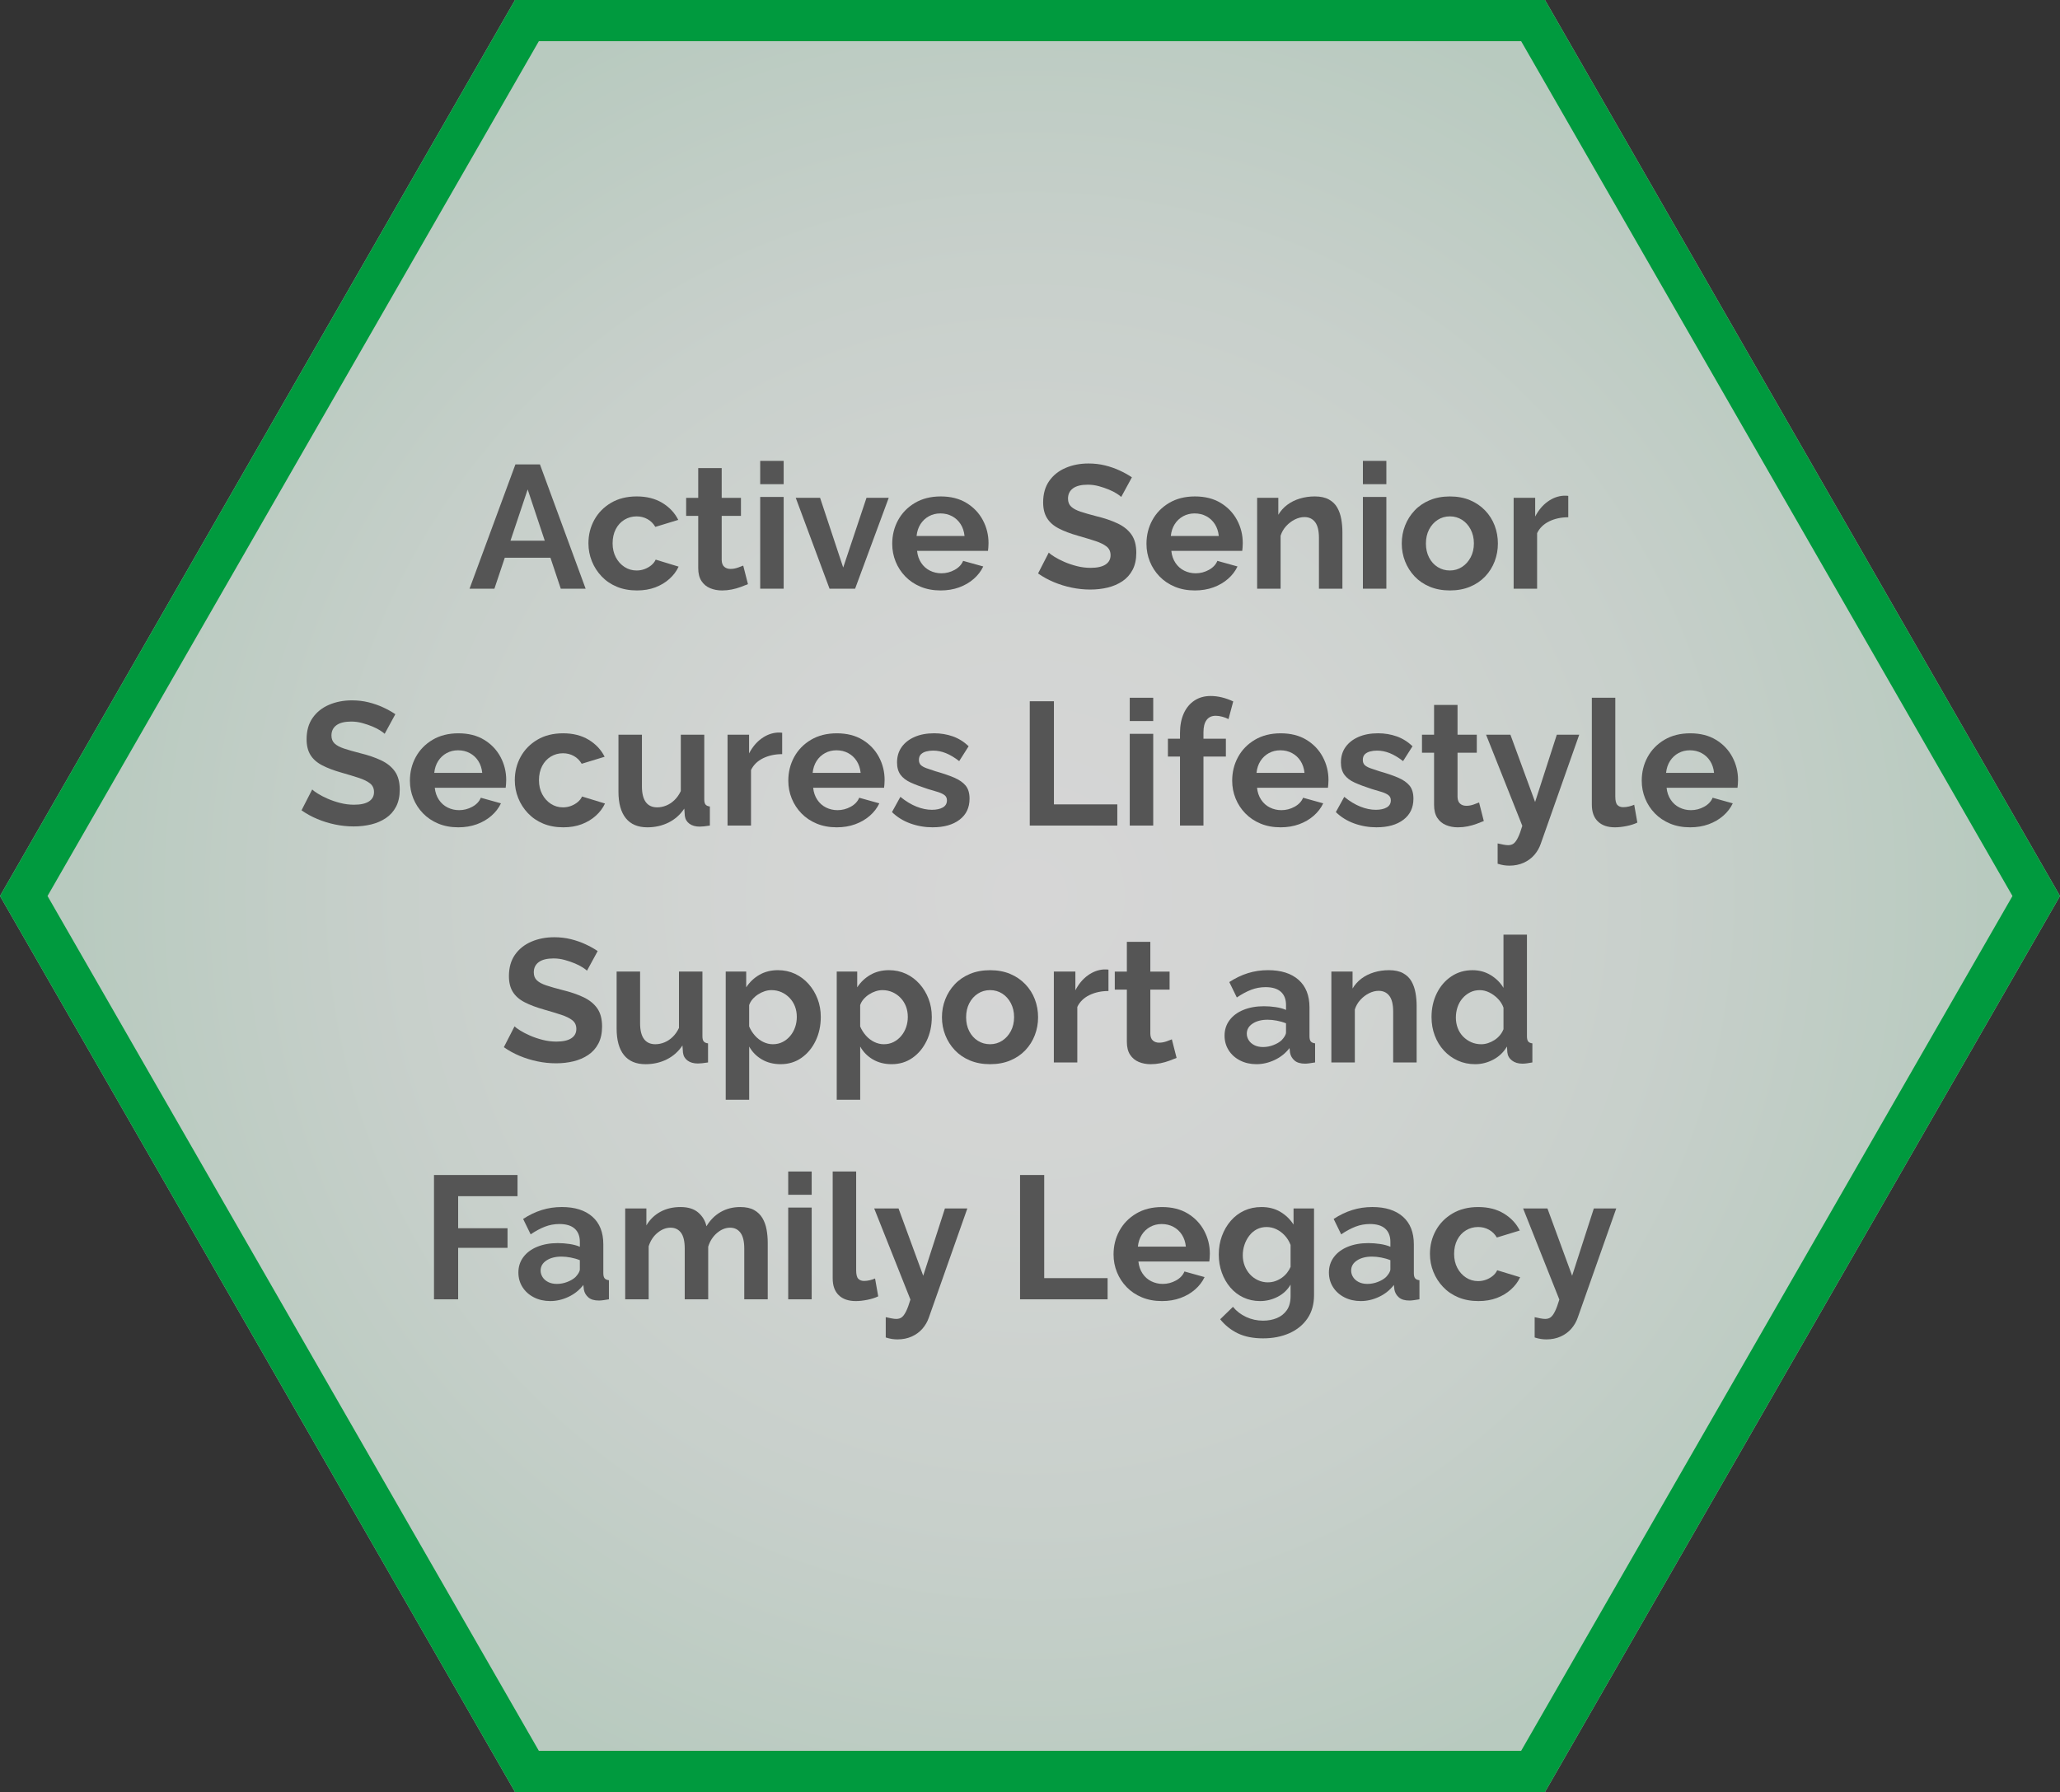 <?xml version="1.0" encoding="UTF-8"?>
<svg id="a" data-name="Layer 1" xmlns="http://www.w3.org/2000/svg" xmlns:xlink="http://www.w3.org/1999/xlink" viewBox="0 0 200 174">
  <rect x="0" y="0" width="200" height="174" fill="#333333" stroke="none"/>
  <defs>
    <radialGradient id="b" data-name="Gradient Green" cx="100" cy="87" fx="100" fy="87" r="93.726" gradientUnits="userSpaceOnUse">
      <stop offset="0" stop-color="#fff"/>
      <stop offset=".314" stop-color="#fafdfb"/>
      <stop offset=".664" stop-color="#edf7f1"/>
      <stop offset="1" stop-color="#d9f0e2"/>
    </radialGradient>
  </defs>
  <g isolation="isolate">
    <polygon points="150 0 50 0 0 87 50 174 150 174 200 87 150 0" fill="url(#b)" opacity=".8"/>
    <path d="M147.685,4l47.701,83-47.701,83H52.315L4.614,87,52.315,4h95.371M150,0H50L0,87l50,87h100l50-87L150,0h0Z" fill="#009a3e"/>
  </g>
  <g>
    <path d="M50.041,45.092h2.38l4.437,12.07h-2.414l-1.003-3.009h-4.432l-1.008,3.009h-2.414l4.454-12.07ZM52.891,52.503l-1.661-4.981-1.669,4.981h3.33Z" fill="#555"/>
    <path d="M61.839,57.331c-.726,0-1.377-.121-1.955-.361-.578-.241-1.071-.577-1.479-1.009-.408-.431-.723-.921-.943-1.471-.221-.549-.332-1.127-.332-1.732,0-.83.189-1.588.569-2.278s.921-1.241,1.624-1.656c.703-.415,1.536-.622,2.499-.622s1.791.21,2.482.629c.691.419,1.207.969,1.547,1.649l-2.227.68c-.193-.329-.448-.581-.765-.756-.317-.176-.669-.264-1.054-.264-.431,0-.824.108-1.181.325-.357.217-.638.522-.842.917-.204.395-.306.854-.306,1.376,0,.512.105.964.315,1.359.209.395.49.706.841.934.351.228.742.342,1.173.342.272,0,.53-.045.773-.136s.462-.215.655-.374c.192-.159.334-.34.425-.544l2.227.68c-.204.442-.501.839-.893,1.19-.391.352-.85.626-1.377.825s-1.119.297-1.776.297Z" fill="#555"/>
    <path d="M72.617,56.72c-.193.079-.425.17-.697.272-.272.102-.564.184-.875.247-.312.062-.626.093-.944.093-.419,0-.805-.073-1.156-.219-.352-.146-.632-.379-.842-.699-.209-.32-.314-.738-.314-1.254v-5.069h-1.173v-1.751h1.173v-2.89h2.278v2.89h1.87v1.751h-1.87v4.295c.011.302.096.52.255.654.159.135.357.202.595.202s.47-.04.697-.119c.227-.079.408-.147.544-.204l.459,1.802Z" fill="#555"/>
    <path d="M73.806,47.012v-2.261h2.278v2.261h-2.278ZM73.806,57.161v-8.908h2.278v8.908h-2.278Z" fill="#555"/>
    <path d="M80.538,57.161l-3.281-8.823h2.363l2.244,6.769,2.261-6.769h2.159l-3.264,8.823h-2.482Z" fill="#555"/>
    <path d="M91.316,57.331c-.714,0-1.36-.121-1.938-.361s-1.071-.571-1.479-.992-.723-.902-.943-1.446c-.221-.543-.332-1.118-.332-1.723,0-.84.189-1.608.569-2.303.38-.695.924-1.253,1.632-1.673.708-.42,1.544-.63,2.507-.63.975,0,1.808.21,2.499.631.691.421,1.221.977,1.589,1.667s.553,1.434.553,2.231c0,.135-.006.272-.017.413-.012.14-.023.255-.034.345h-6.885c.045.443.178.831.399,1.163s.504.584.85.756c.345.171.716.257,1.113.257.453,0,.881-.11,1.284-.332.402-.221.677-.513.824-.875l1.955.544c-.215.454-.524.856-.926,1.207-.402.352-.875.626-1.419.825-.544.198-1.145.297-1.802.297ZM88.987,52.044h4.658c-.045-.443-.173-.828-.383-1.154-.209-.327-.484-.582-.824-.764-.34-.183-.72-.274-1.139-.274-.408,0-.779.091-1.113.274-.334.183-.606.437-.816.764-.21.327-.337.711-.383,1.154Z" fill="#555"/>
    <path d="M108.86,48.253c-.08-.079-.224-.187-.434-.323-.21-.136-.465-.266-.765-.391-.3-.125-.626-.235-.978-.332-.352-.096-.708-.145-1.071-.145-.635,0-1.114.119-1.437.355-.323.237-.485.57-.485.998,0,.328.102.587.306.778.204.192.51.355.918.491.408.136.918.282,1.53.439.793.192,1.481.426,2.065.702.583.276,1.031.637,1.343,1.083.312.445.468,1.034.468,1.767,0,.643-.119,1.193-.357,1.649-.238.457-.567.826-.986,1.108-.419.282-.896.488-1.428.618-.533.129-1.1.194-1.7.194s-1.201-.062-1.802-.187c-.601-.125-1.179-.303-1.734-.536-.555-.232-1.065-.513-1.53-.841l1.037-2.023c.102.102.283.235.544.399.261.165.578.329.952.493.374.164.782.303,1.224.417.442.113.89.17,1.343.17.634,0,1.116-.106,1.445-.319s.493-.516.493-.908c0-.361-.13-.643-.391-.847-.261-.203-.624-.381-1.088-.533-.465-.152-1.015-.319-1.649-.5-.76-.214-1.394-.454-1.904-.719-.51-.265-.89-.601-1.139-1.007-.25-.406-.374-.914-.374-1.524,0-.824.195-1.515.586-2.074s.92-.981,1.589-1.27c.668-.288,1.411-.432,2.227-.432.566,0,1.102.062,1.606.187.504.125.978.289,1.419.493s.839.425,1.19.663l-1.037,1.904Z" fill="#555"/>
    <path d="M116,57.331c-.714,0-1.36-.121-1.938-.361s-1.071-.571-1.479-.992-.723-.902-.943-1.446c-.221-.543-.332-1.118-.332-1.723,0-.84.189-1.608.569-2.303.38-.695.924-1.253,1.632-1.673.708-.42,1.544-.63,2.507-.63.975,0,1.808.21,2.499.631.691.421,1.221.977,1.589,1.667s.553,1.434.553,2.231c0,.135-.006.272-.017.413-.012.14-.023.255-.034.345h-6.885c.045.443.178.831.399,1.163s.504.584.85.756c.345.171.716.257,1.113.257.453,0,.881-.11,1.284-.332.402-.221.677-.513.824-.875l1.955.544c-.215.454-.524.856-.926,1.207-.402.352-.875.626-1.419.825-.544.198-1.145.297-1.802.297ZM113.671,52.044h4.658c-.045-.443-.173-.828-.383-1.154-.209-.327-.484-.582-.824-.764-.34-.183-.72-.274-1.139-.274-.408,0-.779.091-1.113.274-.334.183-.606.437-.816.764-.21.327-.337.711-.383,1.154Z" fill="#555"/>
    <path d="M130.331,57.161h-2.278v-4.926c0-.704-.125-1.217-.374-1.542-.25-.324-.595-.486-1.037-.486-.306,0-.615.078-.926.232-.312.155-.592.368-.842.639-.25.271-.431.584-.544.938v5.144h-2.278v-8.823h2.057v1.646c.227-.381.515-.703.867-.966.351-.264.756-.465,1.215-.605.459-.14.944-.21,1.454-.21.555,0,1.012.098,1.369.294.357.196.629.459.816.79.187.33.317.703.391,1.118s.11.835.11,1.261v5.496Z" fill="#555"/>
    <path d="M132.32,47.012v-2.261h2.278v2.261h-2.278ZM132.32,57.161v-8.908h2.278v8.908h-2.278Z" fill="#555"/>
    <path d="M140.768,57.331c-.725,0-1.377-.121-1.955-.361-.578-.241-1.068-.574-1.47-1-.402-.426-.711-.913-.927-1.462s-.323-1.126-.323-1.732c0-.616.107-1.199.323-1.748s.524-1.037.927-1.463c.402-.426.893-.759,1.47-1,.578-.241,1.23-.361,1.955-.361s1.374.121,1.947.361c.572.241,1.062.575,1.47,1,.408.426.717.914.927,1.463.209.549.314,1.132.314,1.748,0,.605-.105,1.183-.314,1.732-.21.549-.516,1.037-.918,1.462-.402.426-.893.759-1.471,1-.578.241-1.23.361-1.955.361ZM138.439,52.775c0,.512.102.964.306,1.359.204.395.481.703.833.925.351.223.748.333,1.19.333.431,0,.822-.114,1.173-.342.351-.228.631-.539.841-.934.209-.395.314-.848.314-1.359,0-.5-.105-.951-.314-1.351-.21-.4-.49-.711-.841-.934-.352-.222-.743-.333-1.173-.333-.442,0-.839.114-1.19.342-.352.228-.629.539-.833.934-.204.395-.306.848-.306,1.359Z" fill="#555"/>
    <path d="M152.26,50.225c-.691,0-1.309.133-1.853.399-.544.267-.935.649-1.173,1.147v5.389h-2.278v-8.823h2.091v1.819c.317-.612.72-1.094,1.207-1.445.487-.351,1.003-.544,1.547-.578h.289c.068,0,.125.006.17.017v2.074Z" fill="#555"/>
    <path d="M37.35,71.253c-.08-.079-.224-.187-.434-.323-.21-.136-.465-.266-.765-.391-.3-.125-.626-.235-.978-.332-.352-.096-.708-.145-1.071-.145-.635,0-1.114.119-1.437.355-.323.237-.485.57-.485.998,0,.328.102.587.306.778.204.192.51.355.918.491.408.136.918.282,1.53.439.793.192,1.481.426,2.065.702.583.276,1.031.637,1.343,1.083.312.445.468,1.034.468,1.767,0,.643-.119,1.193-.357,1.649-.238.457-.567.826-.986,1.108-.419.282-.896.488-1.428.618-.533.129-1.1.194-1.7.194s-1.201-.062-1.802-.187c-.601-.125-1.179-.303-1.734-.536-.555-.232-1.065-.513-1.53-.841l1.037-2.023c.102.102.283.235.544.399.261.165.578.329.952.493.374.164.782.303,1.224.417.442.113.89.17,1.343.17.634,0,1.116-.106,1.445-.319s.493-.516.493-.908c0-.361-.13-.643-.391-.847-.261-.203-.624-.381-1.088-.533-.465-.152-1.015-.319-1.649-.5-.76-.214-1.394-.454-1.904-.719-.51-.265-.89-.601-1.139-1.007-.25-.406-.374-.914-.374-1.524,0-.824.195-1.515.586-2.074s.92-.981,1.589-1.27c.668-.288,1.411-.432,2.227-.432.566,0,1.102.062,1.606.187.504.125.978.289,1.419.493s.839.425,1.19.663l-1.037,1.904Z" fill="#555"/>
    <path d="M44.49,80.331c-.714,0-1.36-.121-1.938-.361s-1.071-.571-1.479-.992-.723-.902-.943-1.446c-.221-.543-.332-1.118-.332-1.723,0-.84.189-1.608.569-2.303.38-.695.924-1.253,1.632-1.673.708-.42,1.544-.63,2.507-.63.975,0,1.808.21,2.499.631.691.421,1.221.977,1.589,1.667s.553,1.434.553,2.231c0,.135-.006.272-.017.413-.012.14-.023.255-.034.345h-6.885c.045.443.178.831.399,1.163s.504.584.85.756c.345.171.716.257,1.113.257.453,0,.881-.11,1.284-.332.402-.221.677-.513.824-.875l1.955.544c-.215.454-.524.856-.926,1.207-.402.352-.875.626-1.419.825-.544.198-1.145.297-1.802.297ZM42.161,75.044h4.658c-.045-.443-.173-.828-.383-1.154-.209-.327-.484-.582-.824-.764-.34-.183-.72-.274-1.139-.274-.408,0-.779.091-1.113.274-.334.183-.606.437-.816.764-.21.327-.337.711-.383,1.154Z" fill="#555"/>
    <path d="M54.69,80.331c-.726,0-1.377-.121-1.955-.361-.578-.241-1.071-.577-1.479-1.009-.408-.431-.723-.921-.943-1.471-.221-.549-.332-1.127-.332-1.732,0-.83.189-1.588.569-2.278s.921-1.241,1.624-1.656c.703-.415,1.536-.622,2.499-.622s1.791.21,2.482.629c.691.419,1.207.969,1.547,1.649l-2.227.68c-.193-.329-.448-.581-.765-.756-.317-.176-.669-.264-1.054-.264-.431,0-.824.108-1.181.325-.357.217-.638.522-.842.917-.204.395-.306.854-.306,1.376,0,.512.105.964.315,1.359.209.395.49.706.841.934.351.228.742.342,1.173.342.272,0,.53-.045.773-.136s.462-.215.655-.374c.192-.159.334-.34.425-.544l2.227.68c-.204.442-.501.839-.893,1.19-.391.352-.85.626-1.377.825s-1.119.297-1.776.297Z" fill="#555"/>
    <path d="M60.045,76.862v-5.524h2.278v5.022c0,.672.125,1.179.374,1.521.249.341.618.512,1.105.512.294,0,.586-.058.875-.175.289-.116.555-.291.799-.524.244-.233.451-.527.621-.882v-5.474h2.278v6.282c0,.235.042.403.127.504s.224.162.417.185v1.853c-.227.034-.417.06-.57.077-.153.017-.292.025-.417.025-.408,0-.739-.093-.994-.278-.255-.185-.406-.44-.451-.766l-.051-.707c-.397.595-.907,1.047-1.53,1.356-.624.309-1.309.463-2.057.463-.918,0-1.615-.294-2.091-.884s-.714-1.451-.714-2.585Z" fill="#555"/>
    <path d="M75.94,73.225c-.691,0-1.309.133-1.853.399-.544.267-.935.649-1.173,1.147v5.389h-2.278v-8.823h2.091v1.819c.317-.612.72-1.094,1.207-1.445.487-.351,1.003-.544,1.547-.578h.289c.068,0,.125.006.17.017v2.074Z" fill="#555"/>
    <path d="M81.227,80.331c-.714,0-1.36-.121-1.938-.361s-1.071-.571-1.479-.992-.723-.902-.943-1.446c-.221-.543-.332-1.118-.332-1.723,0-.84.189-1.608.569-2.303.38-.695.924-1.253,1.632-1.673.708-.42,1.544-.63,2.507-.63.975,0,1.808.21,2.499.631.691.421,1.221.977,1.589,1.667s.553,1.434.553,2.231c0,.135-.006.272-.017.413-.012.14-.023.255-.034.345h-6.885c.045.443.178.831.399,1.163s.504.584.85.756c.345.171.716.257,1.113.257.453,0,.881-.11,1.284-.332.402-.221.677-.513.824-.875l1.955.544c-.215.454-.524.856-.926,1.207-.402.352-.875.626-1.419.825-.544.198-1.145.297-1.802.297ZM78.898,75.044h4.658c-.045-.443-.173-.828-.383-1.154-.209-.327-.484-.582-.824-.764-.34-.183-.72-.274-1.139-.274-.408,0-.779.091-1.113.274-.334.183-.606.437-.816.764-.21.327-.337.711-.383,1.154Z" fill="#555"/>
    <path d="M90.56,80.331c-.759,0-1.485-.125-2.176-.374-.691-.249-1.287-.618-1.785-1.105l.816-1.479c.533.431,1.057.748,1.573.952.516.204,1.011.306,1.487.306.442,0,.796-.077,1.062-.229.266-.153.399-.383.399-.689,0-.212-.074-.377-.221-.495-.147-.117-.36-.221-.638-.311s-.615-.19-1.011-.302c-.658-.213-1.207-.42-1.649-.621-.442-.202-.773-.456-.994-.764-.221-.308-.332-.702-.332-1.183,0-.582.15-1.082.45-1.502.3-.419.72-.747,1.258-.981.538-.235,1.17-.353,1.896-.353.634,0,1.235.099,1.802.297.567.199,1.083.519,1.547.96l-.918,1.445c-.453-.351-.884-.609-1.292-.773-.408-.165-.822-.247-1.241-.247-.238,0-.462.028-.671.083-.21.056-.38.148-.51.276s-.195.31-.195.543c0,.212.06.377.178.494.119.117.3.22.544.31s.542.189.893.301c.714.201,1.318.407,1.811.619.493.212.864.472,1.114.778.249.307.374.728.374,1.264,0,.87-.323,1.55-.969,2.042-.646.491-1.513.736-2.601.736Z" fill="#555"/>
    <path d="M99.977,80.161v-12.07h2.346v10.013h6.154v2.057h-8.5Z" fill="#555"/>
    <path d="M109.685,70.012v-2.261h2.278v2.261h-2.278ZM109.685,80.161v-8.908h2.278v8.908h-2.278Z" fill="#555"/>
    <path d="M114.563,80.161v-6.698h-1.173v-1.734h1.173v-.544c0-.736.122-1.374.365-1.913.244-.538.589-.955,1.037-1.25.448-.294.972-.442,1.573-.442.362,0,.728.045,1.096.136s.734.221,1.097.391l-.459,1.717c-.17-.091-.369-.167-.595-.229-.227-.062-.442-.094-.646-.094-.385,0-.68.136-.884.408s-.306.669-.306,1.19v.629h2.176v1.734h-2.176v6.698h-2.278Z" fill="#555"/>
    <path d="M124.322,80.331c-.714,0-1.36-.121-1.938-.361s-1.071-.571-1.479-.992-.723-.902-.943-1.446c-.221-.543-.332-1.118-.332-1.723,0-.84.189-1.608.569-2.303.38-.695.924-1.253,1.632-1.673.708-.42,1.544-.63,2.507-.63.975,0,1.808.21,2.499.631.691.421,1.221.977,1.589,1.667s.553,1.434.553,2.231c0,.135-.006.272-.017.413-.012.14-.023.255-.034.345h-6.885c.045.443.178.831.399,1.163s.504.584.85.756c.345.171.716.257,1.113.257.453,0,.881-.11,1.284-.332.402-.221.677-.513.824-.875l1.955.544c-.215.454-.524.856-.926,1.207-.402.352-.875.626-1.419.825-.544.198-1.145.297-1.802.297ZM121.992,75.044h4.658c-.045-.443-.173-.828-.383-1.154-.209-.327-.484-.582-.824-.764-.34-.183-.72-.274-1.139-.274-.408,0-.779.091-1.113.274-.334.183-.606.437-.816.764-.21.327-.337.711-.383,1.154Z" fill="#555"/>
    <path d="M133.655,80.331c-.759,0-1.485-.125-2.176-.374-.691-.249-1.287-.618-1.785-1.105l.816-1.479c.533.431,1.057.748,1.573.952.516.204,1.011.306,1.487.306.442,0,.796-.077,1.062-.229.266-.153.399-.383.399-.689,0-.212-.074-.377-.221-.495-.147-.117-.36-.221-.638-.311s-.615-.19-1.011-.302c-.658-.213-1.207-.42-1.649-.621-.442-.202-.773-.456-.994-.764-.221-.308-.332-.702-.332-1.183,0-.582.15-1.082.45-1.502.3-.419.72-.747,1.258-.981.538-.235,1.17-.353,1.896-.353.634,0,1.235.099,1.802.297.567.199,1.083.519,1.547.96l-.918,1.445c-.453-.351-.884-.609-1.292-.773-.408-.165-.822-.247-1.241-.247-.238,0-.462.028-.671.083-.21.056-.38.148-.51.276s-.195.31-.195.543c0,.212.06.377.178.494.119.117.3.22.544.31s.542.189.893.301c.714.201,1.318.407,1.811.619.493.212.864.472,1.114.778.249.307.374.728.374,1.264,0,.87-.323,1.55-.969,2.042-.646.491-1.513.736-2.601.736Z" fill="#555"/>
    <path d="M144.058,79.72c-.193.079-.425.17-.697.272-.272.102-.564.184-.875.247-.312.062-.626.093-.944.093-.419,0-.805-.073-1.156-.219-.352-.146-.632-.379-.842-.699-.209-.32-.314-.738-.314-1.254v-5.069h-1.173v-1.751h1.173v-2.89h2.278v2.89h1.87v1.751h-1.87v4.295c.011.302.096.52.255.654.159.135.357.202.595.202s.47-.04.697-.119c.227-.079.408-.147.544-.204l.459,1.802Z" fill="#555"/>
    <path d="M145.401,81.895c.204.045.394.085.569.119s.326.051.451.051c.215,0,.394-.053.535-.16s.281-.297.417-.571c.136-.274.278-.656.425-1.148l-3.519-8.848h2.363l2.397,6.535,2.108-6.535h2.176l-3.74,10.604c-.136.394-.343.751-.62,1.072-.278.32-.624.574-1.037.76-.414.186-.875.279-1.386.279-.181,0-.363-.015-.544-.042-.181-.028-.38-.077-.595-.145v-1.972Z" fill="#555"/>
    <path d="M154.547,67.751h2.278v9.584c0,.41.068.686.204.828.136.142.323.213.561.213.181,0,.368-.022.561-.068.192-.045.363-.102.51-.17l.306,1.734c-.306.147-.663.261-1.071.34-.408.08-.776.119-1.105.119-.714,0-1.267-.19-1.658-.571s-.586-.923-.586-1.628v-10.381Z" fill="#555"/>
    <path d="M164.084,80.331c-.714,0-1.36-.121-1.938-.361s-1.071-.571-1.479-.992-.723-.902-.943-1.446c-.221-.543-.332-1.118-.332-1.723,0-.84.189-1.608.569-2.303.38-.695.924-1.253,1.632-1.673.708-.42,1.544-.63,2.507-.63.975,0,1.808.21,2.499.631.691.421,1.221.977,1.589,1.667s.553,1.434.553,2.231c0,.135-.006.272-.017.413-.012.14-.023.255-.034.345h-6.885c.045.443.178.831.399,1.163s.504.584.85.756c.345.171.716.257,1.113.257.453,0,.881-.11,1.284-.332.402-.221.677-.513.824-.875l1.955.544c-.215.454-.524.856-.926,1.207-.402.352-.875.626-1.419.825-.544.198-1.145.297-1.802.297ZM161.755,75.044h4.658c-.045-.443-.173-.828-.383-1.154-.209-.327-.484-.582-.824-.764-.34-.183-.72-.274-1.139-.274-.408,0-.779.091-1.113.274-.334.183-.606.437-.816.764-.21.327-.337.711-.383,1.154Z" fill="#555"/>
    <path d="M56.994,94.253c-.08-.079-.224-.187-.434-.323-.21-.136-.465-.266-.765-.391-.3-.125-.626-.235-.978-.332-.352-.096-.708-.145-1.071-.145-.635,0-1.114.119-1.437.355-.323.237-.485.57-.485.998,0,.328.102.587.306.778.204.192.51.355.918.491.408.136.918.282,1.53.439.793.192,1.481.426,2.065.702.583.276,1.031.637,1.343,1.083.312.445.468,1.034.468,1.767,0,.643-.119,1.193-.357,1.649-.238.457-.567.826-.986,1.108-.419.282-.896.488-1.428.618-.533.129-1.1.194-1.7.194s-1.201-.062-1.802-.187c-.601-.125-1.179-.303-1.734-.536-.555-.232-1.065-.513-1.53-.841l1.037-2.023c.102.102.283.235.544.399.261.165.578.329.952.493.374.164.782.303,1.224.417.442.113.89.17,1.343.17.634,0,1.116-.106,1.445-.319s.493-.516.493-.908c0-.361-.13-.643-.391-.847-.261-.203-.624-.381-1.088-.533-.465-.152-1.015-.319-1.649-.5-.76-.214-1.394-.454-1.904-.719-.51-.265-.89-.601-1.139-1.007-.25-.406-.374-.914-.374-1.524,0-.824.195-1.515.586-2.074s.92-.981,1.589-1.27c.668-.288,1.411-.432,2.227-.432.566,0,1.102.062,1.606.187.504.125.978.289,1.419.493s.839.425,1.19.663l-1.037,1.904Z" fill="#555"/>
    <path d="M59.867,99.862v-5.524h2.278v5.022c0,.672.125,1.179.374,1.521.249.341.618.512,1.105.512.294,0,.586-.058.875-.175.289-.116.555-.291.799-.524.244-.233.451-.527.621-.882v-5.474h2.278v6.282c0,.235.042.403.127.504s.224.162.417.185v1.853c-.227.034-.417.06-.57.077-.153.017-.292.025-.417.025-.408,0-.739-.093-.994-.278-.255-.185-.406-.44-.451-.766l-.051-.707c-.397.595-.907,1.047-1.53,1.356-.624.309-1.309.463-2.057.463-.918,0-1.615-.294-2.091-.884s-.714-1.451-.714-2.585Z" fill="#555"/>
    <path d="M75.796,103.331c-.691,0-1.3-.154-1.828-.462-.527-.308-.938-.726-1.232-1.253v5.166h-2.278v-12.444h1.989v1.529c.34-.516.771-.922,1.292-1.219s1.116-.446,1.785-.446c.601,0,1.153.118,1.658.353.504.235.943.563,1.317.983.374.42.666.902.875,1.446.209.544.314,1.129.314,1.757,0,.852-.167,1.625-.501,2.32-.334.695-.793,1.247-1.377,1.656-.584.409-1.255.613-2.015.613ZM75.031,101.393c.351,0,.669-.072.952-.217s.53-.341.739-.592c.21-.25.368-.534.476-.851s.162-.647.162-.992c0-.367-.06-.706-.178-1.018-.119-.311-.292-.586-.519-.825-.227-.239-.491-.425-.791-.559-.301-.133-.626-.2-.978-.2-.215,0-.434.036-.655.108-.221.072-.433.174-.637.307-.204.132-.383.287-.536.463-.153.177-.264.37-.332.58v2.068c.136.321.32.615.553.88.232.266.501.473.807.623.306.149.618.224.935.224Z" fill="#555"/>
    <path d="M86.574,103.331c-.691,0-1.3-.154-1.828-.462-.527-.308-.938-.726-1.232-1.253v5.166h-2.278v-12.444h1.989v1.529c.34-.516.771-.922,1.292-1.219s1.116-.446,1.785-.446c.601,0,1.153.118,1.658.353.504.235.943.563,1.317.983.374.42.666.902.875,1.446.209.544.314,1.129.314,1.757,0,.852-.167,1.625-.501,2.32-.334.695-.793,1.247-1.377,1.656-.584.409-1.255.613-2.015.613ZM85.808,101.393c.351,0,.669-.072.952-.217s.53-.341.739-.592c.21-.25.368-.534.476-.851s.162-.647.162-.992c0-.367-.06-.706-.178-1.018-.119-.311-.292-.586-.519-.825-.227-.239-.491-.425-.791-.559-.301-.133-.626-.2-.978-.2-.215,0-.434.036-.655.108-.221.072-.433.174-.637.307-.204.132-.383.287-.536.463-.153.177-.264.37-.332.58v2.068c.136.321.32.615.553.88.232.266.501.473.807.623.306.149.618.224.935.224Z" fill="#555"/>
    <path d="M96.127,103.331c-.725,0-1.377-.121-1.955-.361-.578-.241-1.068-.574-1.47-1-.402-.426-.711-.913-.927-1.462s-.323-1.126-.323-1.732c0-.616.107-1.199.323-1.748s.524-1.037.927-1.463c.402-.426.893-.759,1.47-1,.578-.241,1.23-.361,1.955-.361s1.374.121,1.947.361c.572.241,1.062.575,1.47,1,.408.426.717.914.927,1.463.209.549.314,1.132.314,1.748,0,.605-.105,1.183-.314,1.732-.21.549-.516,1.037-.918,1.462-.402.426-.893.759-1.471,1-.578.241-1.23.361-1.955.361ZM93.798,98.775c0,.512.102.964.306,1.359.204.395.481.703.833.925.351.223.748.333,1.19.333.431,0,.822-.114,1.173-.342.351-.228.631-.539.841-.934.209-.395.314-.848.314-1.359,0-.5-.105-.951-.314-1.351-.21-.4-.49-.711-.841-.934-.352-.222-.743-.333-1.173-.333-.442,0-.839.114-1.19.342-.352.228-.629.539-.833.934-.204.395-.306.848-.306,1.359Z" fill="#555"/>
    <path d="M107.619,96.225c-.691,0-1.309.133-1.853.399-.544.267-.935.649-1.173,1.147v5.389h-2.278v-8.823h2.091v1.819c.317-.612.72-1.094,1.207-1.445.487-.351,1.003-.544,1.547-.578h.289c.068,0,.125.006.17.017v2.074Z" fill="#555"/>
    <path d="M114.232,102.72c-.193.079-.425.17-.697.272-.272.102-.564.184-.875.247-.312.062-.626.093-.944.093-.419,0-.805-.073-1.156-.219-.352-.146-.632-.379-.842-.699-.209-.32-.314-.738-.314-1.254v-5.069h-1.173v-1.751h1.173v-2.89h2.278v2.89h1.87v1.751h-1.87v4.295c.011.302.096.52.255.654.159.135.357.202.595.202s.47-.04.697-.119c.227-.079.408-.147.544-.204l.459,1.802Z" fill="#555"/>
    <path d="M118.889,100.56c0-.571.162-1.072.485-1.503.323-.431.773-.765,1.352-1,.578-.235,1.241-.353,1.989-.353.374,0,.753.028,1.139.085.385.057.719.147,1.003.272v-.474c0-.556-.167-.985-.501-1.286-.334-.3-.831-.451-1.488-.451-.487,0-.952.085-1.394.255-.442.17-.907.419-1.394.748l-.731-1.496c.589-.385,1.193-.674,1.811-.867s1.267-.289,1.947-.289c1.269,0,2.258.313,2.966.938.708.626,1.062,1.52,1.062,2.682v2.799c0,.235.042.402.127.503s.224.162.417.184v1.853c-.204.034-.388.062-.552.085-.165.022-.303.034-.417.034-.454,0-.796-.102-1.029-.306s-.377-.453-.433-.748l-.051-.459c-.385.499-.867.884-1.445,1.156s-1.167.408-1.768.408c-.589,0-1.12-.121-1.589-.361-.471-.241-.839-.571-1.105-.991-.267-.42-.4-.893-.4-1.419ZM124.431,101.002c.125-.132.227-.265.306-.397.079-.132.119-.254.119-.365v-.878c-.272-.111-.567-.196-.884-.257-.317-.061-.618-.091-.901-.091-.589,0-1.074.124-1.454.373-.38.249-.569.577-.569.986,0,.221.062.431.187.629.125.199.306.359.544.481.238.122.521.182.85.182.34,0,.674-.063,1.003-.19s.595-.284.799-.473Z" fill="#555"/>
    <path d="M137.538,103.161h-2.278v-4.926c0-.704-.125-1.217-.374-1.542-.25-.324-.595-.486-1.037-.486-.306,0-.615.078-.926.232-.312.155-.592.368-.842.639-.25.271-.431.584-.544.938v5.144h-2.278v-8.823h2.057v1.646c.227-.381.515-.703.867-.966.351-.264.756-.465,1.215-.605.459-.14.944-.21,1.454-.21.555,0,1.012.098,1.369.294.357.196.629.459.816.79.187.33.317.703.391,1.118s.11.835.11,1.261v5.496Z" fill="#555"/>
    <path d="M138.983,98.759c0-.852.17-1.623.51-2.312.34-.689.81-1.236,1.411-1.639.601-.404,1.286-.605,2.057-.605.657,0,1.25.162,1.776.484.527.323.938.734,1.232,1.232v-5.168h2.278v9.86c0,.238.04.408.119.51.079.102.215.165.408.187v1.853c-.397.079-.72.119-.969.119-.408,0-.745-.102-1.011-.306-.267-.204-.417-.47-.451-.799l-.034-.561c-.329.555-.773.98-1.334,1.275s-1.147.442-1.759.442-1.176-.118-1.691-.353c-.516-.235-.963-.56-1.343-.975-.38-.415-.674-.899-.884-1.454-.21-.555-.314-1.151-.314-1.791ZM145.97,99.926v-2.084c-.113-.323-.295-.612-.544-.867-.25-.256-.527-.458-.833-.609-.306-.15-.612-.225-.918-.225-.352,0-.669.072-.952.217s-.53.339-.739.584c-.21.245-.369.528-.476.85-.108.323-.162.662-.162,1.017s.06.692.179,1.009c.119.317.292.592.519.825.227.234.49.417.79.551.3.133.626.2.978.2.215,0,.434-.036.655-.108.221-.072.431-.172.629-.3.198-.127.374-.283.527-.467.153-.183.269-.38.349-.592Z" fill="#555"/>
    <path d="M42.135,126.161v-12.07h8.109v2.057h-5.763v3.111h4.794v1.904h-4.794v4.998h-2.346Z" fill="#555"/>
    <path d="M50.329,123.56c0-.571.162-1.072.485-1.503.323-.431.773-.765,1.352-1,.578-.235,1.241-.353,1.989-.353.374,0,.753.028,1.139.085.385.057.719.147,1.003.272v-.474c0-.556-.167-.985-.501-1.286-.334-.3-.831-.451-1.488-.451-.487,0-.952.085-1.394.255-.442.17-.907.419-1.394.748l-.731-1.496c.589-.385,1.193-.674,1.811-.867s1.267-.289,1.947-.289c1.269,0,2.258.313,2.966.938.708.626,1.062,1.52,1.062,2.682v2.799c0,.235.042.402.127.503s.224.162.417.184v1.853c-.204.034-.388.062-.552.085-.165.022-.303.034-.417.034-.454,0-.796-.102-1.029-.306s-.377-.453-.433-.748l-.051-.459c-.385.499-.867.884-1.445,1.156s-1.167.408-1.768.408c-.589,0-1.12-.121-1.589-.361-.471-.241-.839-.571-1.105-.991-.267-.42-.4-.893-.4-1.419ZM55.871,124.002c.125-.132.227-.265.306-.397.079-.132.119-.254.119-.365v-.878c-.272-.111-.567-.196-.884-.257-.317-.061-.618-.091-.901-.091-.589,0-1.074.124-1.454.373-.38.249-.569.577-.569.986,0,.221.062.431.187.629.125.199.306.359.544.481.238.122.521.182.85.182.34,0,.674-.063,1.003-.19s.595-.284.799-.473Z" fill="#555"/>
    <path d="M74.537,126.161h-2.278v-4.926c0-.692-.122-1.204-.366-1.533-.244-.33-.581-.495-1.011-.495-.442,0-.865.171-1.267.511-.402.341-.688.785-.858,1.332v5.11h-2.278v-4.926c0-.704-.122-1.217-.365-1.542-.244-.324-.581-.486-1.012-.486-.442,0-.864.166-1.267.498s-.688.77-.858,1.312v5.144h-2.278v-8.823h2.057v1.646c.34-.571.793-1.011,1.36-1.319.566-.308,1.218-.462,1.955-.462s1.312.179,1.725.538c.414.358.677.801.791,1.328.363-.605.825-1.067,1.386-1.387s1.192-.479,1.896-.479c.555,0,1.005.098,1.352.294.346.196.615.459.808.79.192.33.325.703.399,1.118.073.415.11.835.11,1.261v5.496Z" fill="#555"/>
    <path d="M76.526,116.012v-2.261h2.278v2.261h-2.278ZM76.526,126.161v-8.908h2.278v8.908h-2.278Z" fill="#555"/>
    <path d="M80.844,113.751h2.278v9.584c0,.41.068.686.204.828.136.142.323.213.561.213.181,0,.368-.022.561-.068.192-.045.363-.102.51-.17l.306,1.734c-.306.147-.663.261-1.071.34-.408.08-.776.119-1.105.119-.714,0-1.267-.19-1.658-.571s-.586-.923-.586-1.628v-10.381Z" fill="#555"/>
    <path d="M85.995,127.895c.204.045.394.085.569.119s.326.051.451.051c.215,0,.394-.053.535-.16s.281-.297.417-.571c.136-.274.278-.656.425-1.148l-3.519-8.848h2.363l2.397,6.535,2.108-6.535h2.176l-3.74,10.604c-.136.394-.343.751-.62,1.072-.278.32-.624.574-1.037.76-.414.186-.875.279-1.386.279-.181,0-.363-.015-.544-.042-.181-.028-.38-.077-.595-.145v-1.972Z" fill="#555"/>
    <path d="M99.034,126.161v-12.07h2.346v10.013h6.154v2.057h-8.5Z" fill="#555"/>
    <path d="M112.804,126.331c-.714,0-1.36-.121-1.938-.361s-1.071-.571-1.479-.992-.723-.902-.943-1.446c-.221-.543-.332-1.118-.332-1.723,0-.84.189-1.608.569-2.303.38-.695.924-1.253,1.632-1.673.708-.42,1.544-.63,2.507-.63.975,0,1.808.21,2.499.631.691.421,1.221.977,1.589,1.667s.553,1.434.553,2.231c0,.135-.006.272-.017.413-.012.14-.023.255-.034.345h-6.885c.045.443.178.831.399,1.163s.504.584.85.756c.345.171.716.257,1.113.257.453,0,.881-.11,1.284-.332.402-.221.677-.513.824-.875l1.955.544c-.215.454-.524.856-.926,1.207-.402.352-.875.626-1.419.825-.544.198-1.145.297-1.802.297ZM110.474,121.044h4.658c-.045-.443-.173-.828-.383-1.154-.209-.327-.484-.582-.824-.764-.34-.183-.72-.274-1.139-.274-.408,0-.779.091-1.113.274-.334.183-.606.437-.816.764-.21.327-.337.711-.383,1.154Z" fill="#555"/>
    <path d="M122.341,126.331c-.589,0-1.13-.117-1.624-.349s-.918-.559-1.275-.979c-.357-.42-.632-.903-.825-1.448s-.289-1.124-.289-1.737c0-.647.102-1.249.306-1.806.204-.556.49-1.047.858-1.473s.805-.755,1.309-.988c.504-.232,1.062-.349,1.675-.349.691,0,1.297.153,1.819.459.521.306.952.72,1.292,1.241v-1.564h1.989v8.426c0,.878-.212,1.63-.637,2.254-.425.625-1.012,1.103-1.76,1.436-.748.332-1.598.498-2.55.498-.963,0-1.779-.162-2.448-.484-.668-.323-1.241-.779-1.717-1.369l1.241-1.207c.34.419.768.748,1.283.986.516.238,1.062.357,1.641.357.487,0,.932-.083,1.334-.248.402-.166.725-.421.969-.768.244-.347.366-.801.366-1.364v-1.122c-.295.51-.711.904-1.25,1.182-.539.278-1.108.417-1.708.417ZM123.106,124.512c.249,0,.487-.04.714-.119.227-.08.436-.188.629-.324s.363-.299.51-.486c.147-.188.26-.378.34-.571v-2.131c-.136-.353-.326-.66-.569-.921-.244-.262-.516-.463-.816-.605-.301-.142-.615-.213-.944-.213-.351,0-.669.074-.952.222-.284.148-.527.355-.731.623-.204.267-.36.563-.467.887-.108.324-.162.662-.162,1.015,0,.364.062.705.187,1.023s.298.597.519.835c.221.239.481.426.782.563.3.137.62.205.96.205Z" fill="#555"/>
    <path d="M129.021,123.56c0-.571.162-1.072.485-1.503.323-.431.773-.765,1.352-1,.578-.235,1.241-.353,1.989-.353.374,0,.753.028,1.139.085.385.057.719.147,1.003.272v-.474c0-.556-.167-.985-.501-1.286-.334-.3-.831-.451-1.488-.451-.487,0-.952.085-1.394.255-.442.17-.907.419-1.394.748l-.731-1.496c.589-.385,1.193-.674,1.811-.867s1.267-.289,1.947-.289c1.269,0,2.258.313,2.966.938.708.626,1.062,1.52,1.062,2.682v2.799c0,.235.042.402.127.503s.224.162.417.184v1.853c-.204.034-.388.062-.552.085-.165.022-.303.034-.417.034-.454,0-.796-.102-1.029-.306s-.377-.453-.433-.748l-.051-.459c-.385.499-.867.884-1.445,1.156s-1.167.408-1.768.408c-.589,0-1.12-.121-1.589-.361-.471-.241-.839-.571-1.105-.991-.267-.42-.4-.893-.4-1.419ZM134.563,124.002c.125-.132.227-.265.306-.397.079-.132.119-.254.119-.365v-.878c-.272-.111-.567-.196-.884-.257-.317-.061-.618-.091-.901-.091-.589,0-1.074.124-1.454.373-.38.249-.569.577-.569.986,0,.221.062.431.187.629.125.199.306.359.544.481.238.122.521.182.85.182.34,0,.674-.063,1.003-.19s.595-.284.799-.473Z" fill="#555"/>
    <path d="M143.539,126.331c-.726,0-1.377-.121-1.955-.361-.578-.241-1.071-.577-1.479-1.009-.408-.431-.723-.921-.943-1.471-.221-.549-.332-1.127-.332-1.732,0-.83.189-1.588.569-2.278s.921-1.241,1.624-1.656c.703-.415,1.536-.622,2.499-.622s1.791.21,2.482.629c.691.419,1.207.969,1.547,1.649l-2.227.68c-.193-.329-.448-.581-.765-.756-.317-.176-.669-.264-1.054-.264-.431,0-.824.108-1.181.325-.357.217-.638.522-.842.917-.204.395-.306.854-.306,1.376,0,.512.105.964.315,1.359.209.395.49.706.841.934.351.228.742.342,1.173.342.272,0,.53-.045.773-.136s.462-.215.655-.374c.192-.159.334-.34.425-.544l2.227.68c-.204.442-.501.839-.893,1.19-.391.352-.85.626-1.377.825s-1.119.297-1.776.297Z" fill="#555"/>
    <path d="M148.996,127.895c.204.045.394.085.569.119s.326.051.451.051c.215,0,.394-.053.535-.16s.281-.297.417-.571c.136-.274.278-.656.425-1.148l-3.519-8.848h2.363l2.397,6.535,2.108-6.535h2.176l-3.74,10.604c-.136.394-.343.751-.62,1.072-.278.32-.624.574-1.037.76-.414.186-.875.279-1.386.279-.181,0-.363-.015-.544-.042-.181-.028-.38-.077-.595-.145v-1.972Z" fill="#555"/>
  </g>
</svg>